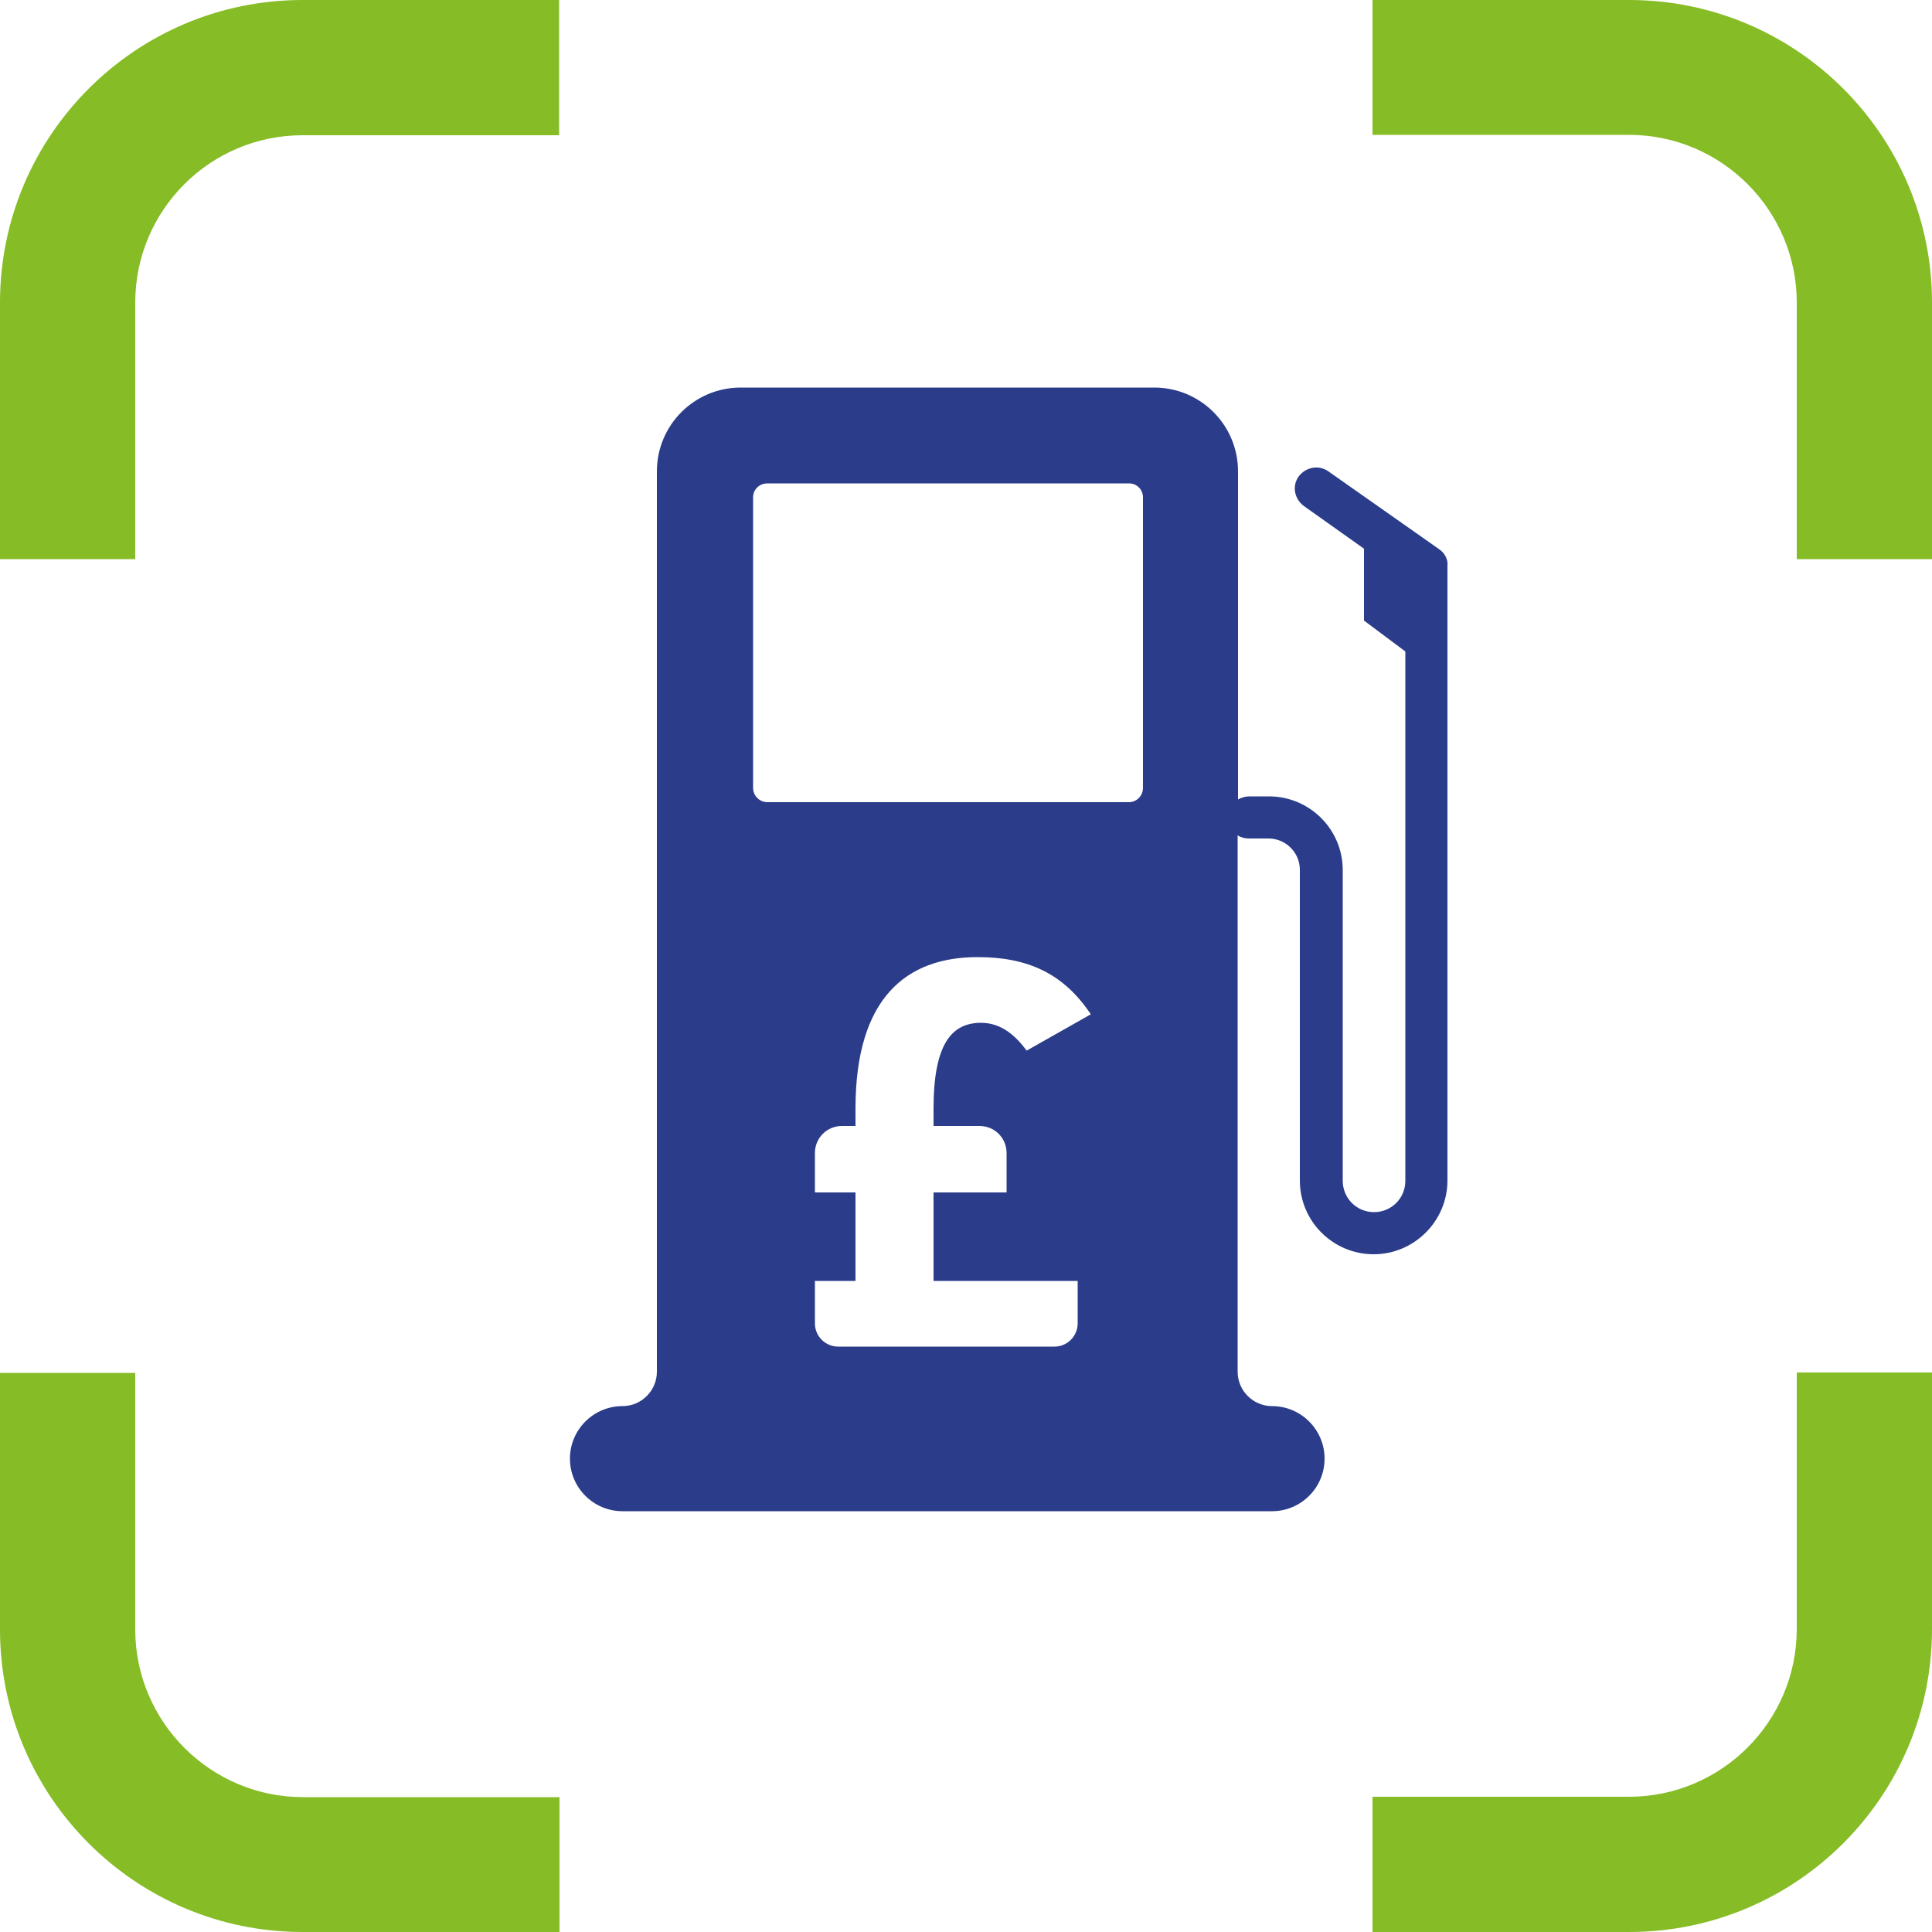 <?xml version="1.0" encoding="utf-8"?>
<!-- Generator: Adobe Illustrator 28.0.0, SVG Export Plug-In . SVG Version: 6.00 Build 0)  -->
<svg version="1.1" id="Layer_1" xmlns="http://www.w3.org/2000/svg" xmlns:xlink="http://www.w3.org/1999/xlink" x="0px" y="0px"
	 viewBox="0 0 500 500" style="enable-background:new 0 0 500 500;" xml:space="preserve">
<style type="text/css">
	.st0{fill:#86BC25;}
	.st1{fill:#2B3C8A;}
</style>
<path class="st0" d="M421.6,500h-66.4v-35h66.4c23.9,0,43.4-19.5,43.4-43.4v-66.4h35v66.4C500,464.9,464.9,500,421.6,500z
	 M144.7,500H78.3C35.1,500,0,464.9,0,421.7v-66.4h35v66.4c0,23.9,19.5,43.4,43.4,43.4h66.4V500z M500,144.7h-35V78.3
	c0-23.9-19.5-43.4-43.4-43.4h-66.4V0h66.4C464.9,0,500,35.1,500,78.3V144.7z M35,144.7H0V78.3C0,35.1,35.1,0,78.3,0h66.4v35H78.3
	C54.4,35,35,54.4,35,78.3V144.7z"/>
<path class="st1" d="M295.8,203.9c0,2-1.6,3.7-3.6,3.7h-93.6c-2,0-3.7-1.6-3.7-3.7v-75.2c0-2,1.6-3.6,3.7-3.6h93.6
	c2,0,3.6,1.6,3.6,3.6V203.9z M253.5,291.4c3.9,0,7,3.1,7,7v10.2h-18.9v22.9h37.3v11c0,3.3-2.7,6-6,6h-56c-3.3,0-6-2.7-6-6v-11h10.5
	v-22.9h-10.5v-10.2c0-3.9,3.1-7,7-7h3.5v-4.5c0-28.8,13.3-39.2,31.6-39.2c13.1,0,22.3,4.3,29.3,14.8l-16.6,9.4
	c-2.6-3.5-6.3-7.2-11.8-7.2c-7.5,0-12.3,5.3-12.3,22.2v4.5H253.5z M372.4,142.1L343.8,122c-2.5-1.8-5.9-1.1-7.7,1.3
	c-1.8,2.5-1.1,5.9,1.4,7.7L353,142v18.6l10.7,8v137c0,4.5-3.6,8.1-8.1,8.1c-4.5,0-8.1-3.6-8.1-8.1v-80.4c0-10.6-8.6-19.1-19.1-19.1
	h-5.1c-1,0-2,0.3-2.9,0.8v-84.9c0-12-9.7-21.7-21.7-21.7h-107c-12,0-21.7,9.7-21.7,21.7v233c0,4.9-4,8.9-8.9,8.9
	c-7.5,0-13.6,6.1-13.6,13.6s6.1,13.6,13.6,13.6h168.1c7.5,0,13.6-6.1,13.6-13.6s-6.1-13.6-13.6-13.6c-4.9,0-8.9-4-8.9-8.9V216.2
	c0.8,0.5,1.8,0.8,2.9,0.8h5.1c4.4,0,8.1,3.6,8.1,8.1v80.4c0,10.6,8.6,19.1,19.1,19.1c10.5,0,19.1-8.6,19.1-19.1v-159
	C374.8,144.8,373.9,143.1,372.4,142.1"/>
</svg>
